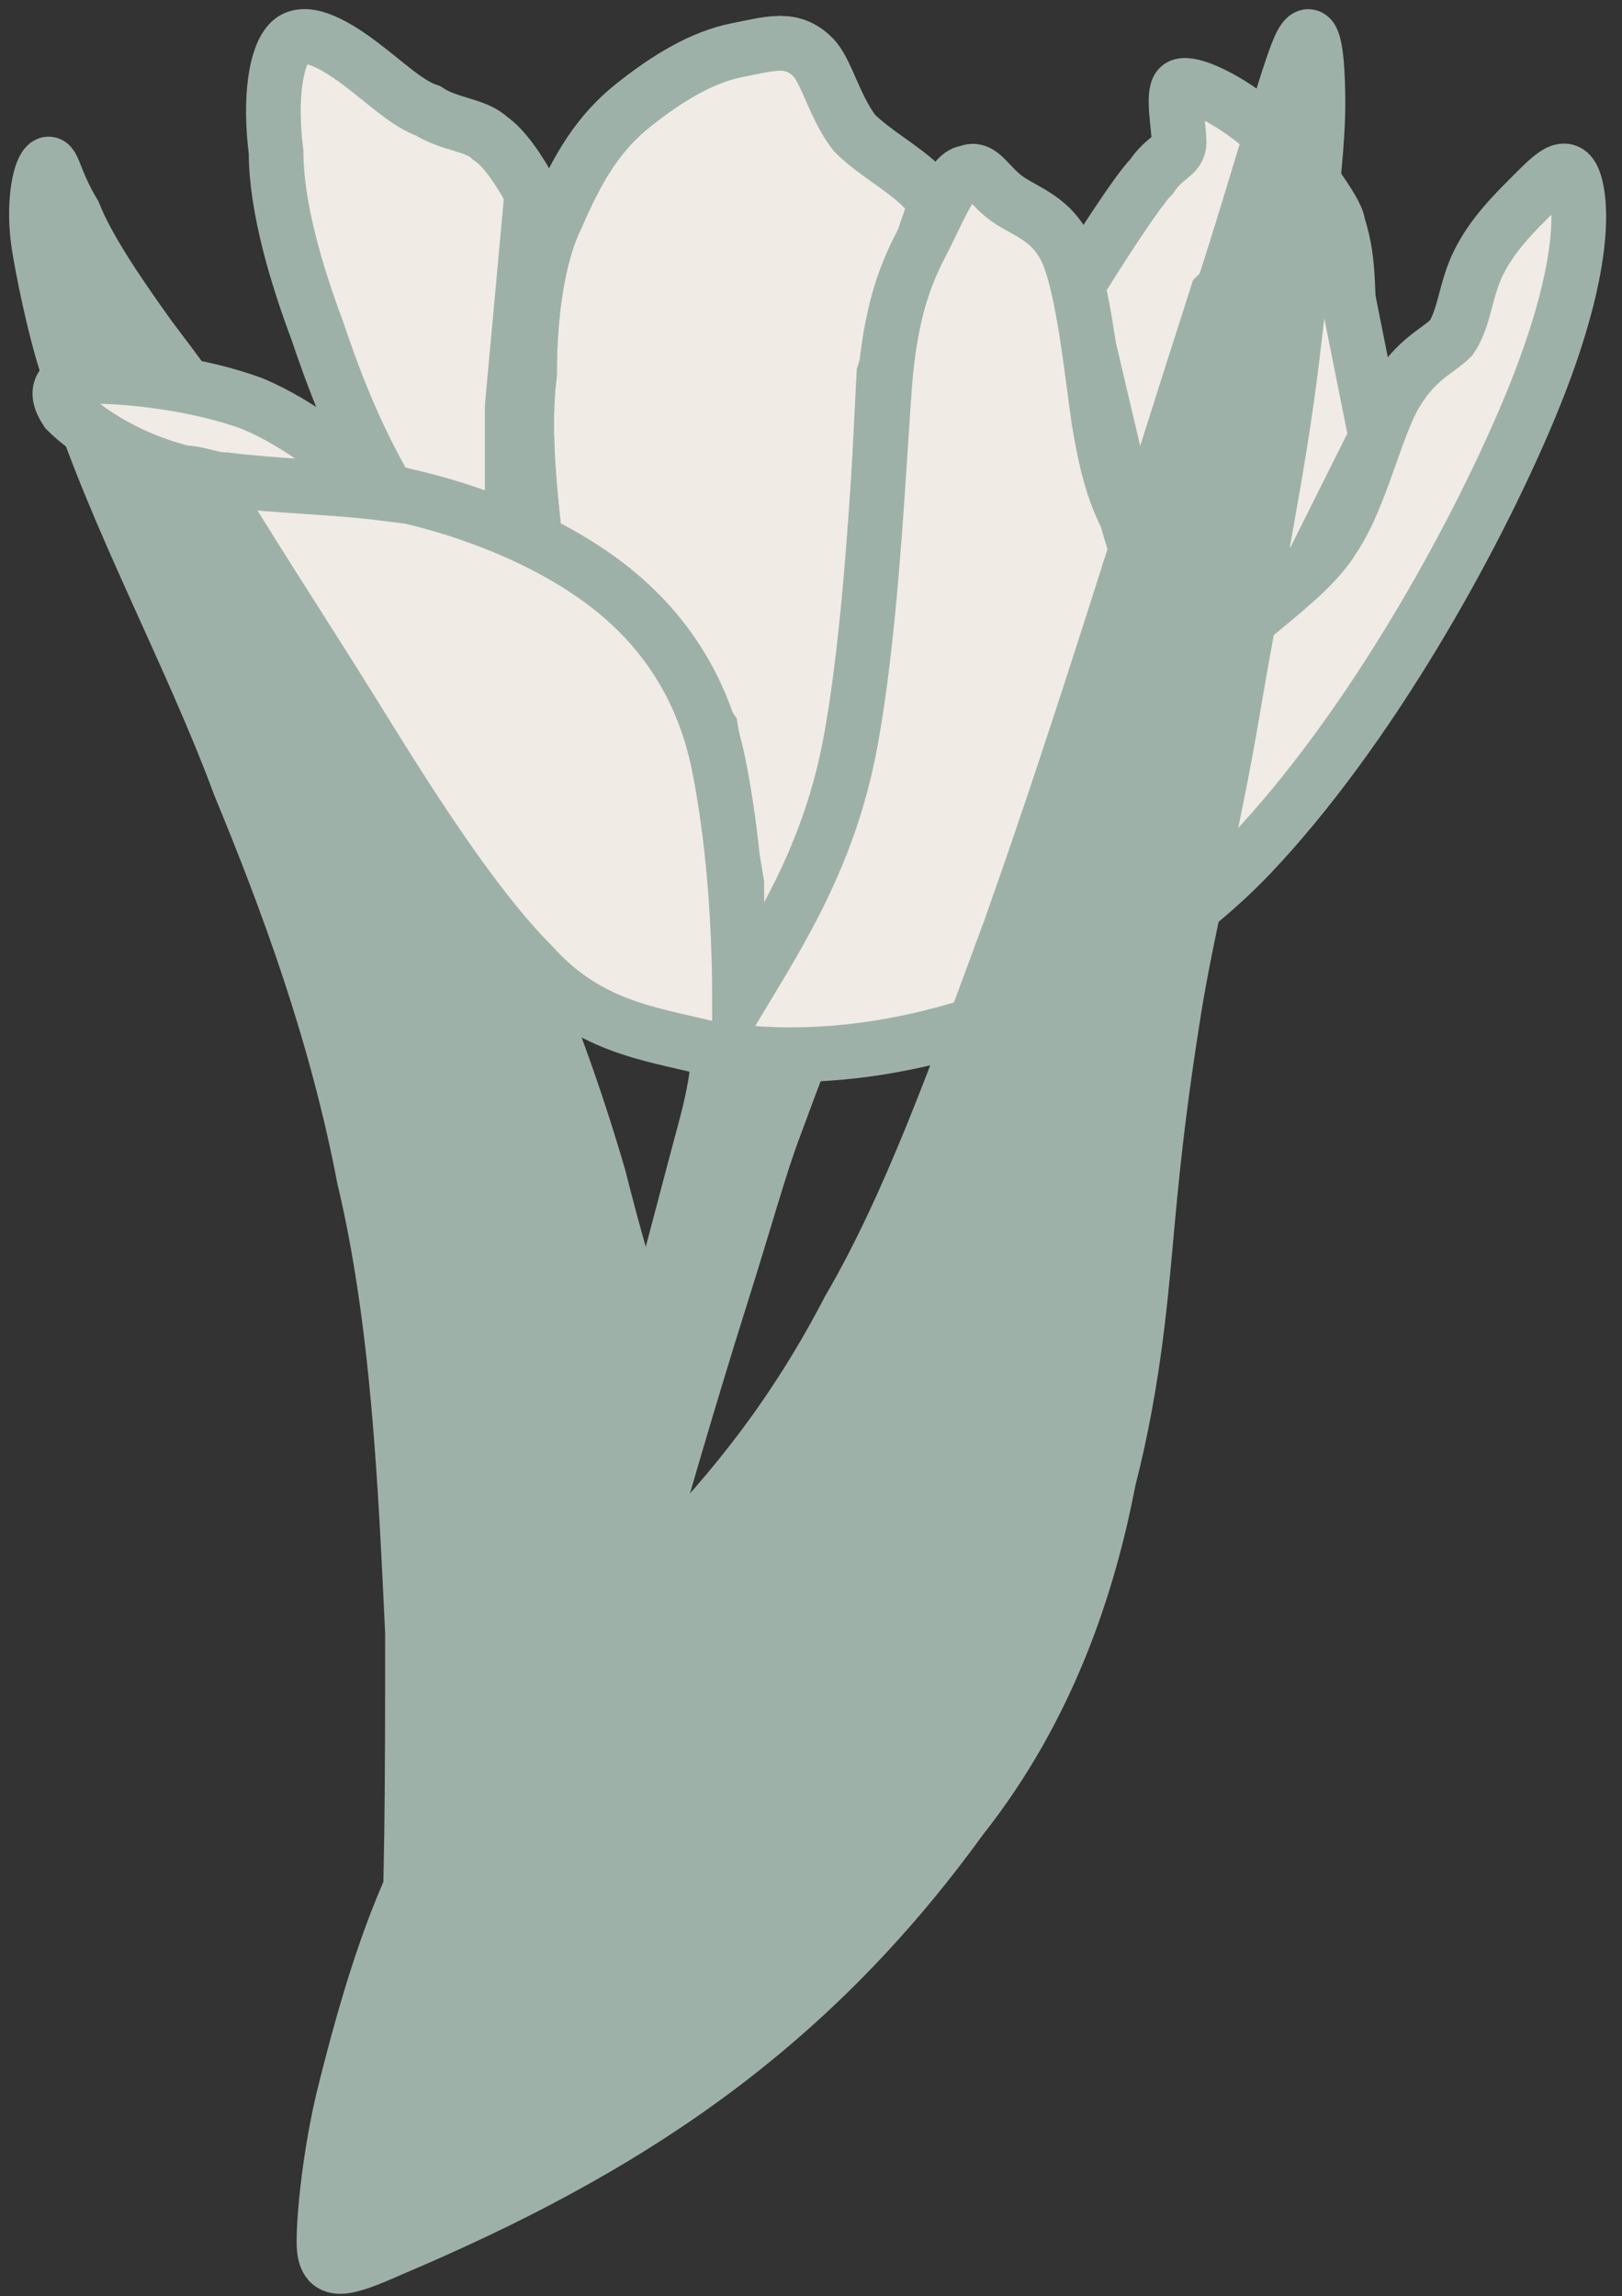 <?xml version="1.0" encoding="UTF-8"?> <svg xmlns="http://www.w3.org/2000/svg" width="89" height="126" viewBox="0 0 89 126" fill="none"><rect x="0" y="0" width="89" height="126" fill="#333333" stroke="none"/> <path fill-rule="evenodd" clip-rule="evenodd" d="M35.904 79.572C35.525 82.974 35.145 83.529 34.008 88.442C32.87 93.356 30.595 99.781 28.699 103.561C26.803 107.34 25.666 108.474 24.528 109.23C23.391 109.608 22.633 110.742 22.253 110.742C22.633 103.939 22.633 97.513 22.633 89.576C22.253 81.639 21.874 72.569 19.978 64.632C18.462 56.694 15.807 49.513 13.153 43.088C10.499 35.907 6.328 28.348 4.053 21.167C3.295 19.277 2.536 15.876 2.157 13.608C1.778 11.34 2.157 9.45 2.536 9.072C2.915 8.694 2.915 9.828 4.053 11.718C4.811 13.608 6.328 15.876 8.224 18.521C18.841 32.505 27.941 47.624 32.87 64.632C33.629 67.655 34.387 70.301 35.145 72.569C35.524 74.836 35.904 76.348 35.904 77.482L35.904 79.572Z" fill="#9EB1A9" stroke="#9EB1A9" stroke-width="3" stroke-miterlimit="22.926"></path> <path fill-rule="evenodd" clip-rule="evenodd" d="M35 89.236C36.852 82.578 38.704 76.311 40.185 71.611C41.667 66.911 42.407 64.17 43.148 62.211C43.889 60.253 44.259 59.078 45 57.511C45 56.728 45 55.553 44.259 55.161C43.148 54.378 41.296 54.378 40.185 54.378C39.074 54.77 39.074 55.553 38.704 56.728C38.704 57.903 38.704 59.078 37.963 61.82C37.222 64.561 36.111 68.87 34.63 74.353C32.037 82.969 28.333 91.194 25 99.028C26.111 99.419 27.222 99.811 28.704 98.244C30.926 96.286 35 91.586 35 88.453V89.236Z" fill="#9EB1A9" stroke="#9EB1A9" stroke-width="1.512" stroke-miterlimit="22.926"></path> <path d="M70.721 8C71.101 8.756 73.419 11.583 73.419 12.339C74.177 14.606 73.798 16.496 74.177 18.008C74.177 19.898 74.936 21.409 74.936 23.299C74.936 25.189 74.49 28.354 73.731 31" stroke="#9EB1A9" stroke-width="3" stroke-miterlimit="22.926"></path> <path d="M59 15.878C60.137 13.988 62.423 10.449 63.182 9.693C63.94 8.559 64.698 8.559 64.698 7.803C64.698 7.047 64.319 5.157 64.698 4.78C65.078 4.402 66.973 5.157 68.869 6.669C69.248 7.047 70.007 7.425 70.386 8.181L72 10.5L74 16.5L75.5 24L72 31L66 35.5L61.5 26.5L59 15.878Z" fill="#F1EBE5" stroke="#9EB1A9" stroke-width="3" stroke-miterlimit="22.926"></path> <path fill-rule="evenodd" clip-rule="evenodd" d="M29.435 30.346C29.055 26.945 28.676 23.543 29.055 20.52C29.055 17.496 29.435 14.095 30.572 11.827C31.71 9.181 32.847 7.291 34.743 5.78C36.639 4.268 38.535 3.134 40.431 2.756C42.327 2.378 43.464 2 44.602 3.134C45.36 3.89 45.739 5.78 46.877 7.291C48.014 8.425 49.531 9.181 50.668 10.315C51.806 11.449 50.668 12.366 50.668 13.5" fill="#F1EBE5"></path> <path d="M29.435 30.346C29.055 26.945 28.676 23.543 29.055 20.52C29.055 17.496 29.435 14.095 30.572 11.827C31.71 9.181 32.847 7.291 34.743 5.78C36.639 4.268 38.535 3.134 40.431 2.756C42.327 2.378 43.464 2 44.602 3.134C45.36 3.89 45.739 5.78 46.877 7.291C48.014 8.425 49.531 9.181 50.668 10.315C51.806 11.449 50.668 12.366 50.668 13.5L48.5 20.52L48 30.346L46.877 41.5L44 49.5L40.431 54.5V48.5L39 40L34.743 34L29.435 30.346Z" fill="#F1EBE5"></path> <path fill-rule="evenodd" clip-rule="evenodd" d="M29.435 30.346C29.055 26.945 28.676 23.543 29.055 20.52C29.055 17.496 29.435 14.095 30.572 11.827C31.71 9.181 32.847 7.291 34.743 5.78C36.639 4.268 38.535 3.134 40.431 2.756C42.327 2.378 43.464 2 44.602 3.134C45.36 3.89 45.739 5.78 46.877 7.291C48.014 8.425 49.531 9.181 50.668 10.315C51.806 11.449 50.668 12.366 50.668 13.5" stroke="#9EB1A9" stroke-width="3" stroke-miterlimit="22.926"></path> <path d="M29.435 30.346C29.055 26.945 28.676 23.543 29.055 20.52C29.055 17.496 29.435 14.095 30.572 11.827C31.71 9.181 32.847 7.291 34.743 5.78C36.639 4.268 38.535 3.134 40.431 2.756C42.327 2.378 43.464 2 44.602 3.134C45.36 3.89 45.739 5.78 46.877 7.291C48.014 8.425 49.531 9.181 50.668 10.315C51.806 11.449 50.668 12.366 50.668 13.5L48.5 20.52L48 30.346L46.877 41.5L44 49.5L40.431 54.5V48.5L39 40L34.743 34L29.435 30.346Z" stroke="#9EB1A9" stroke-width="3" stroke-miterlimit="22.926"></path> <path d="M21.215 26.871C19.699 24.226 18.561 21.58 17.424 18.178C16.286 15.155 15.149 11.375 15.149 8.352C14.77 5.328 15.149 3.06 15.907 2.304C16.665 1.548 18.182 2.304 19.699 3.438C21.215 4.572 22.353 5.706 23.491 6.084C24.628 6.84 26.145 6.84 26.903 7.596C28.041 8.352 29.178 10.619 29.178 10.619L28.106 22.292V25.792V29.292L24.661 28.082L21.215 26.871Z" fill="#F1EBE5" stroke="#9EB1A9" stroke-width="3" stroke-miterlimit="22.926"></path> <path fill-rule="evenodd" clip-rule="evenodd" d="M11.379 25.721C14.033 26.099 17.067 26.099 20.479 26.855C25.029 27.61 29.959 29.5 33.371 32.146C36.784 34.791 38.68 38.193 39.438 41.973C40.196 45.752 40.576 50.288 40.576 54.823C42.851 51.044 45.505 46.886 46.642 40.839C47.78 34.791 48.159 26.477 48.538 21.185C48.917 16.272 50.055 14.382 50.813 12.87C51.572 11.358 52.33 9.469 53.088 9.469C53.847 9.091 54.226 10.225 55.363 10.98C56.501 11.736 58.018 12.114 58.776 14.382C59.534 16.65 59.913 20.429 60.293 23.075C60.672 25.343 61.051 26.855 61.809 28.366C62.568 31.012 63.326 33.28 64.084 34.413C64.843 35.547 65.98 35.547 66.739 35.547C69.772 32.902 72.047 31.39 73.185 29.5C74.701 27.232 75.46 23.453 76.597 21.563C77.735 19.673 78.872 19.295 79.63 18.54C80.389 17.406 80.389 15.894 81.147 14.382C81.906 12.87 83.043 11.736 84.181 10.602C85.318 9.469 86.076 8.713 86.456 10.225C86.835 11.736 86.835 15.516 83.802 22.697C80.768 29.878 75.081 40.083 68.635 46.886C61.43 54.445 49.297 59.358 38.68 57.469C35.646 56.713 32.234 56.335 29.2 52.933C26.167 49.91 22.754 44.618 19.721 39.705C16.688 34.791 13.654 30.256 11 25.721H11.379Z" fill="#F1EBE5" stroke="#9EB1A9" stroke-width="3" stroke-miterlimit="22.926"></path> <path fill-rule="evenodd" clip-rule="evenodd" d="M12.372 26.323C15.405 26.701 18.06 26.701 21.093 27.079C18.818 25.189 16.543 23.299 13.889 22.165C10.855 21.032 7.064 20.654 5.168 20.654C3.272 20.654 2.893 21.41 3.651 22.543C4.789 23.677 7.064 25.189 10.097 25.945C10.855 25.945 11.614 26.323 12.372 26.323Z" fill="#F1EBE5" stroke="#9EB1A9" stroke-width="3" stroke-miterlimit="22.926"></path> <path fill-rule="evenodd" clip-rule="evenodd" d="M67.152 15.792C68.985 10.111 70.446 4.811 71.181 2.917C71.916 1.023 72.296 2.154 72.317 5.556C72.335 8.58 71.618 13.497 70.908 19.549C70.198 25.601 68.746 32.413 67.665 38.844C66.584 45.276 65.125 50.954 64.406 55.494C63.687 60.034 63.331 63.06 62.981 66.841C62.63 70.623 62.287 75.539 60.828 81.217C59.742 86.893 57.544 93.709 52.727 99.785C44.212 111.553 34.172 118.039 21.513 123.406C18.906 124.556 17.789 124.94 17.777 123.051C17.768 121.539 18.121 118.135 18.849 115.107C22.857 98.831 26.206 96.921 36.589 85.52C40.299 81.718 43.634 77.54 46.586 71.853C49.911 66.164 52.481 58.967 55.419 51.013C59.457 39.65 63.117 27.533 66.781 16.172L67.152 15.792Z" fill="#9EB1A9" stroke="#9EB1A9" stroke-width="3" stroke-miterlimit="22.926"></path> </svg> 